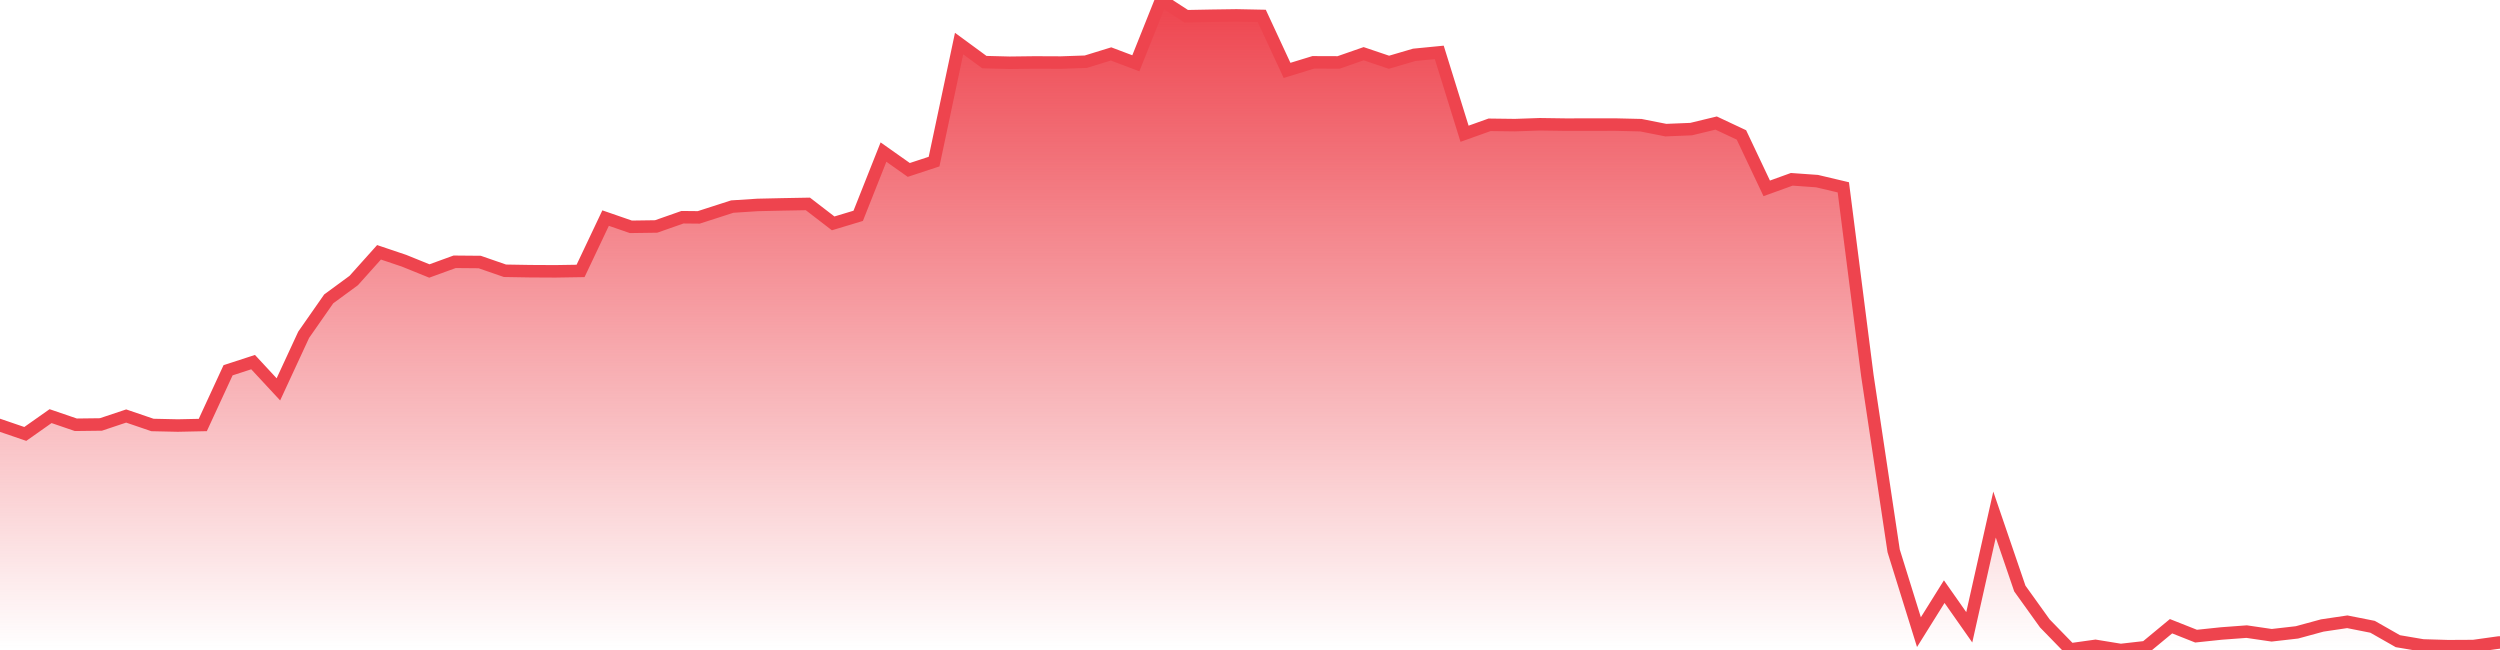 <svg xmlns="http://www.w3.org/2000/svg" width="200" height="52"><defs><linearGradient id="gradient" gradientTransform="rotate(90)"><stop offset="0" stop-color="#EE444E"></stop><stop offset="1" stop-color="#EE444E" stop-opacity="0"></stop></linearGradient></defs><path stroke="#EE444E" stroke-chartWidth="1" stroke-dasharray="0 218.58 12386.005" fill="url(#gradient)" d="M200,51.398L200,52L0,52L0,34.023L2.023,34.715L4.046,33.29L6.068,33.982L8.071,33.957L10.094,33.281L12.197,33.998L14.22,34.043L16.223,34L18.246,29.621L20.248,28.969L22.271,31.149L24.294,26.78L26.297,23.911L28.3,22.44L30.322,20.184L32.325,20.859L34.348,21.679L36.371,20.943L38.374,20.961L40.397,21.662L42.399,21.696L44.422,21.707L46.445,21.674L48.448,17.447L50.471,18.146L52.493,18.117L54.596,17.378L55.898,17.391L58.582,16.526L60.605,16.395L62.608,16.35L64.63,16.313L66.653,17.87L68.656,17.266L70.679,12.166L72.702,13.594L74.725,12.929L76.727,3.485L78.75,4.969L80.773,5.021L82.776,4.996L84.879,5.005L86.862,4.937L88.884,4.314L90.867,5.062L92.89,0L94.893,1.3L96.916,1.261L98.918,1.232L100.941,1.273L102.964,5.631L105.067,4.987L107.09,4.994L109.093,4.296L111.116,4.98L113.138,4.387L115.141,4.19L117.164,10.7L119.167,9.984L121.19,10.01L123.192,9.941L125.215,9.97L127.238,9.968L129.241,9.966L131.264,10.014L133.267,10.41L135.289,10.328L137.292,9.844L139.315,10.795L141.338,15.069L143.341,14.345L145.364,14.489L147.466,14.987L149.389,30.044L151.492,44.067L153.515,50.572L155.538,47.331L157.541,50.184L159.563,41.165L161.586,47.082L163.589,49.875L165.612,51.954L167.635,51.67L169.658,52L171.66,51.772L173.683,50.098L175.686,50.892L177.709,50.679L179.732,50.529L181.734,50.822L183.757,50.59L185.78,50.039L187.783,49.742L189.806,50.143L191.829,51.295L193.831,51.635L195.854,51.695L197.877,51.684L199.9,51.401Z"></path></svg>